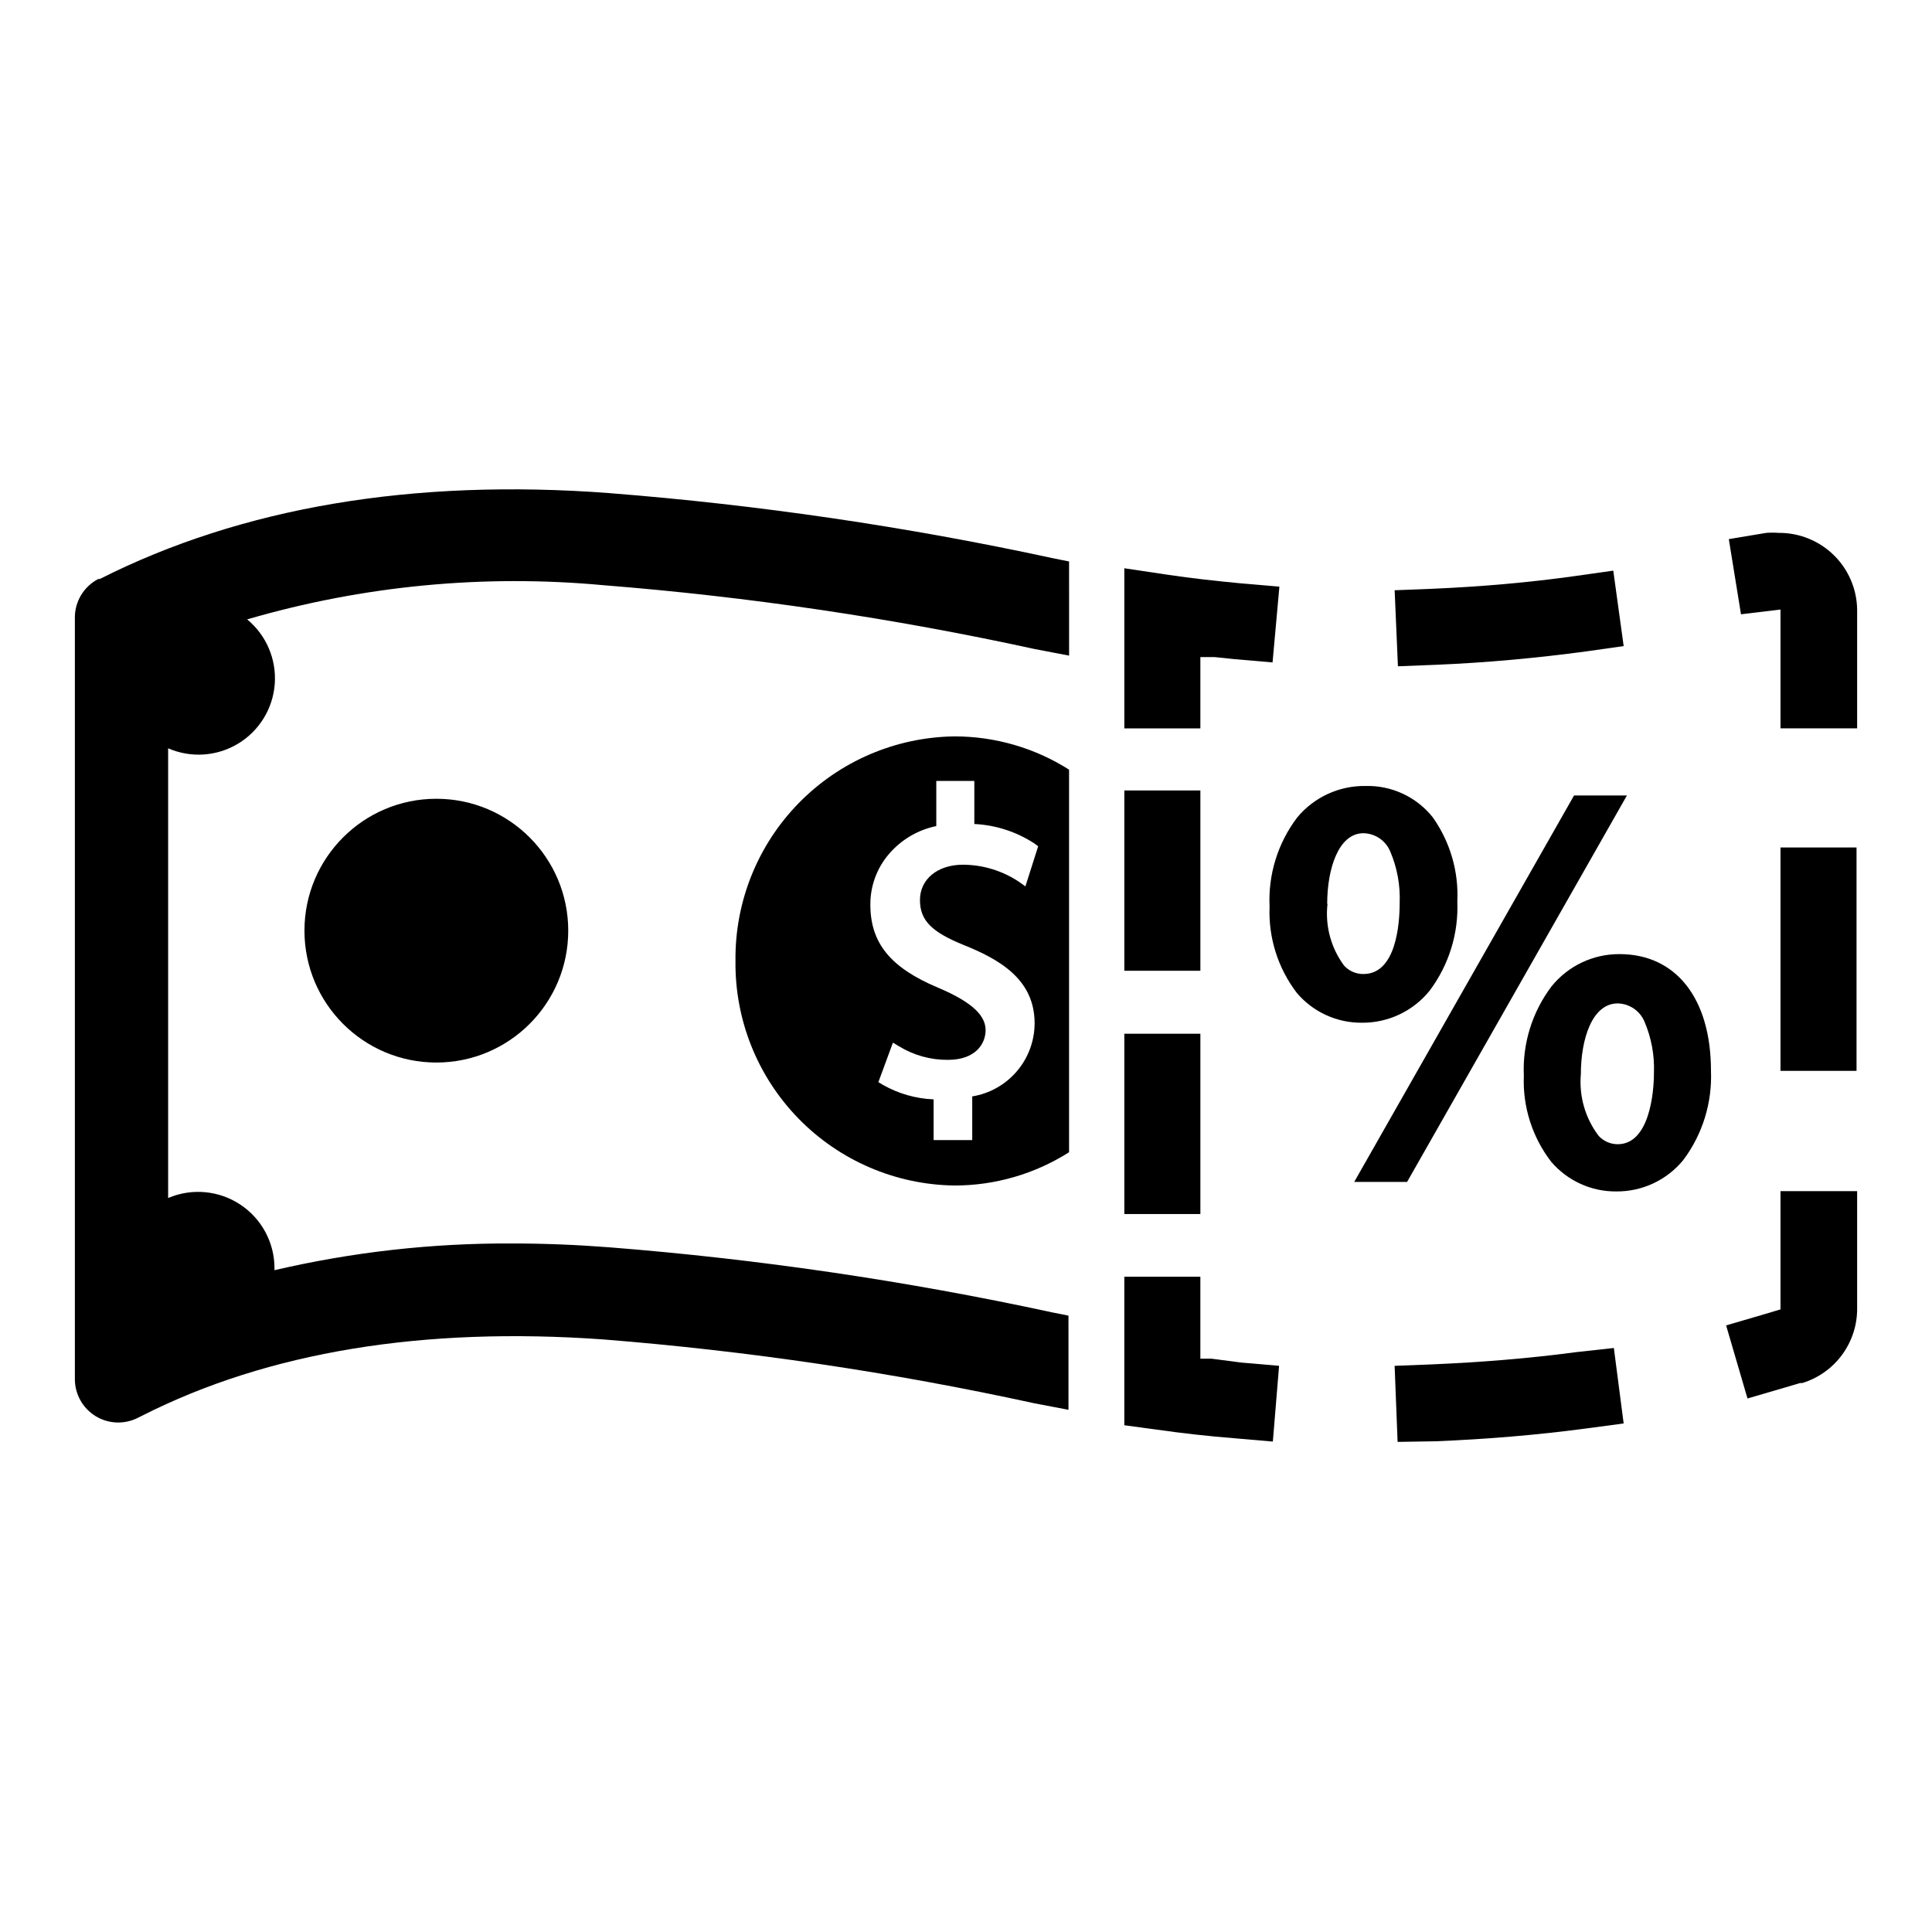 <?xml version="1.0" encoding="UTF-8"?>
<!-- Uploaded to: SVG Repo, www.svgrepo.com, Generator: SVG Repo Mixer Tools -->
<svg fill="#000000" width="800px" height="800px" version="1.1" viewBox="144 144 512 512" xmlns="http://www.w3.org/2000/svg">
 <g>
  <path d="m294.59 390.63c0 19.305-15.648 34.953-34.953 34.953s-34.953-15.648-34.953-34.953c0-19.301 15.648-34.949 34.953-34.949s34.953 15.648 34.953 34.949"/>
  <path d="m338.91 398.66c-0.188 15.582 5.816 30.602 16.695 41.762 10.879 11.16 25.742 17.543 41.324 17.75 10.758 0.008 21.297-3.051 30.383-8.816v-101.39c-9.086-5.766-19.625-8.82-30.383-8.816-15.582 0.207-30.445 6.59-41.324 17.75-10.879 11.16-16.883 26.18-16.695 41.762zm79.27-31.094 0.945 0.707-3.383 10.629-1.652-1.18v-0.004c-4.402-2.945-9.578-4.535-14.879-4.562-6.769 0-11.414 3.856-11.414 9.367 0 5.512 3.305 8.5 11.336 11.809 9.918 3.938 19.051 9.289 19.051 20.859-0.016 4.664-1.684 9.168-4.711 12.715-3.031 3.547-7.219 5.906-11.82 6.652v11.57h-10.234v-10.785c-4.731-0.191-9.348-1.512-13.461-3.856l-1.18-0.707 3.856-10.469 1.574 0.945v-0.004c3.902 2.402 8.406 3.656 12.988 3.621 7.398 0 9.996-4.328 9.996-7.871 0-3.543-2.914-7.164-12.594-11.258-12.594-5.273-17.949-11.809-17.949-22.043h0.004c-0.02-4.84 1.68-9.527 4.801-13.227 3.25-3.875 7.719-6.539 12.672-7.555v-11.965h10.078v11.414c5.695 0.273 11.211 2.07 15.98 5.195z"/>
  <path d="m305.54 274.68c-52.113-3.938-97.535 3.777-135.08 22.75h-0.395c-3.906 2.016-6.32 6.078-6.223 10.469v201.61c0.008 3.988 2.086 7.691 5.488 9.777 3.402 2.086 7.641 2.258 11.203 0.453l1.102-0.551c33.535-17.004 74.625-23.617 122.17-20.23 38.441 3.051 76.629 8.707 114.3 16.926l9.055 1.73-0.004-24.953-4.328-0.867c-38.668-8.367-77.855-14.125-117.29-17.238-8.816-0.684-17.422-1.023-25.82-1.023-21.199-0.105-42.332 2.269-62.977 7.086v-0.551c-0.008-6.793-3.426-13.129-9.098-16.867-5.672-3.738-12.84-4.383-19.086-1.711v-119.18c6.016 2.621 12.93 2.16 18.543-1.234 5.617-3.394 9.238-9.301 9.715-15.848 0.473-6.543-2.254-12.91-7.316-17.082 30.637-8.941 62.688-12.012 94.465-9.055 38.438 3.051 76.625 8.707 114.3 16.926l9.055 1.73-0.004-24.953-4.328-0.867c-38.719-8.371-77.957-14.133-117.45-17.238z"/>
  <path d="m465.1 504.07h-2.992v-21.727h-20.152v39.359l8.66 1.18c6.691 0.945 13.617 1.73 20.625 2.281l10.078 0.867 1.652-20.074-10.078-0.867z"/>
  <path d="m561.61 502.34c-12.359 1.652-25.113 2.676-37.941 3.227l-10.078 0.395 0.789 20.152 10.078-0.16c13.461-0.551 26.844-1.652 39.832-3.387l9.996-1.34-2.598-19.996z"/>
  <path d="m615.85 491-4.727 1.414-9.684 2.832 5.668 19.363 9.684-2.832 4.25-1.258h0.551l0.008 0.004c4.254-1.297 7.977-3.938 10.602-7.531 2.625-3.59 4.016-7.938 3.961-12.387v-30.938h-20.312z"/>
  <path d="m524.46 320.18c13.539-0.551 26.922-1.812 39.832-3.543l9.996-1.418-2.754-19.996-9.996 1.418c-12.281 1.73-25.031 2.832-37.863 3.387l-10.078 0.395 0.867 20.152z"/>
  <path d="m615.85 368.59h20.152v59.199h-20.152z"/>
  <path d="m615.38 285.22c-1.102-0.086-2.207-0.086-3.309 0l-9.918 1.652 3.227 19.918 10.469-1.258v31.488h20.312v-31.488c-0.082-5.445-2.316-10.633-6.207-14.438-3.894-3.805-9.133-5.914-14.574-5.875z"/>
  <path d="m462.11 318.13h3.699l5.352 0.551 10.078 0.867 1.812-20.074-10.078-0.867c-6.613-0.629-13.145-1.34-19.445-2.281l-11.57-1.73v42.43h20.152z"/>
  <path d="m441.96 353.48h20.152v47.781h-20.152z"/>
  <path d="m441.96 417.95h20.152v47.781h-20.152z"/>
  <path d="m522.88 406.53c5.09-6.793 7.676-15.133 7.324-23.613 0.391-7.977-1.91-15.852-6.535-22.359-4.328-5.41-10.945-8.469-17.871-8.266-6.957-0.082-13.582 2.984-18.023 8.344-5.137 6.769-7.731 15.129-7.324 23.617-0.34 8.25 2.223 16.355 7.242 22.906 4.312 5.074 10.664 7.961 17.32 7.875 6.938 0.027 13.516-3.102 17.867-8.504zm-27.16-22.984c0-9.289 2.992-18.734 9.605-18.734h0.004c3.098 0.062 5.875 1.941 7.082 4.801 1.84 4.297 2.703 8.949 2.519 13.617 0 5.668-0.945 18.895-9.605 18.895h0.004c-1.941 0.023-3.801-0.777-5.117-2.207-3.496-4.699-5.074-10.551-4.41-16.371z"/>
  <path d="m575.15 354.81h-14.012l-58.254 102.41h14.012z"/>
  <path d="m573.18 396.85c-7.004-0.035-13.641 3.121-18.027 8.578-5.113 6.781-7.699 15.133-7.32 23.617-0.344 8.223 2.219 16.305 7.242 22.828 4.32 5.062 10.664 7.945 17.316 7.871 6.863 0.043 13.375-3.023 17.715-8.344 5.082-6.797 7.664-15.137 7.32-23.617 0-19.207-9.289-30.934-24.246-30.934zm-0.473 50.379c-1.914 0-3.742-0.797-5.039-2.203-3.559-4.68-5.242-10.52-4.723-16.375 0-9.289 2.992-18.734 9.762-18.734 3.102 0.062 5.875 1.945 7.086 4.801 1.84 4.297 2.699 8.949 2.519 13.617 0 5.434-1.262 18.895-9.605 18.895z"/>
 </g>
</svg>